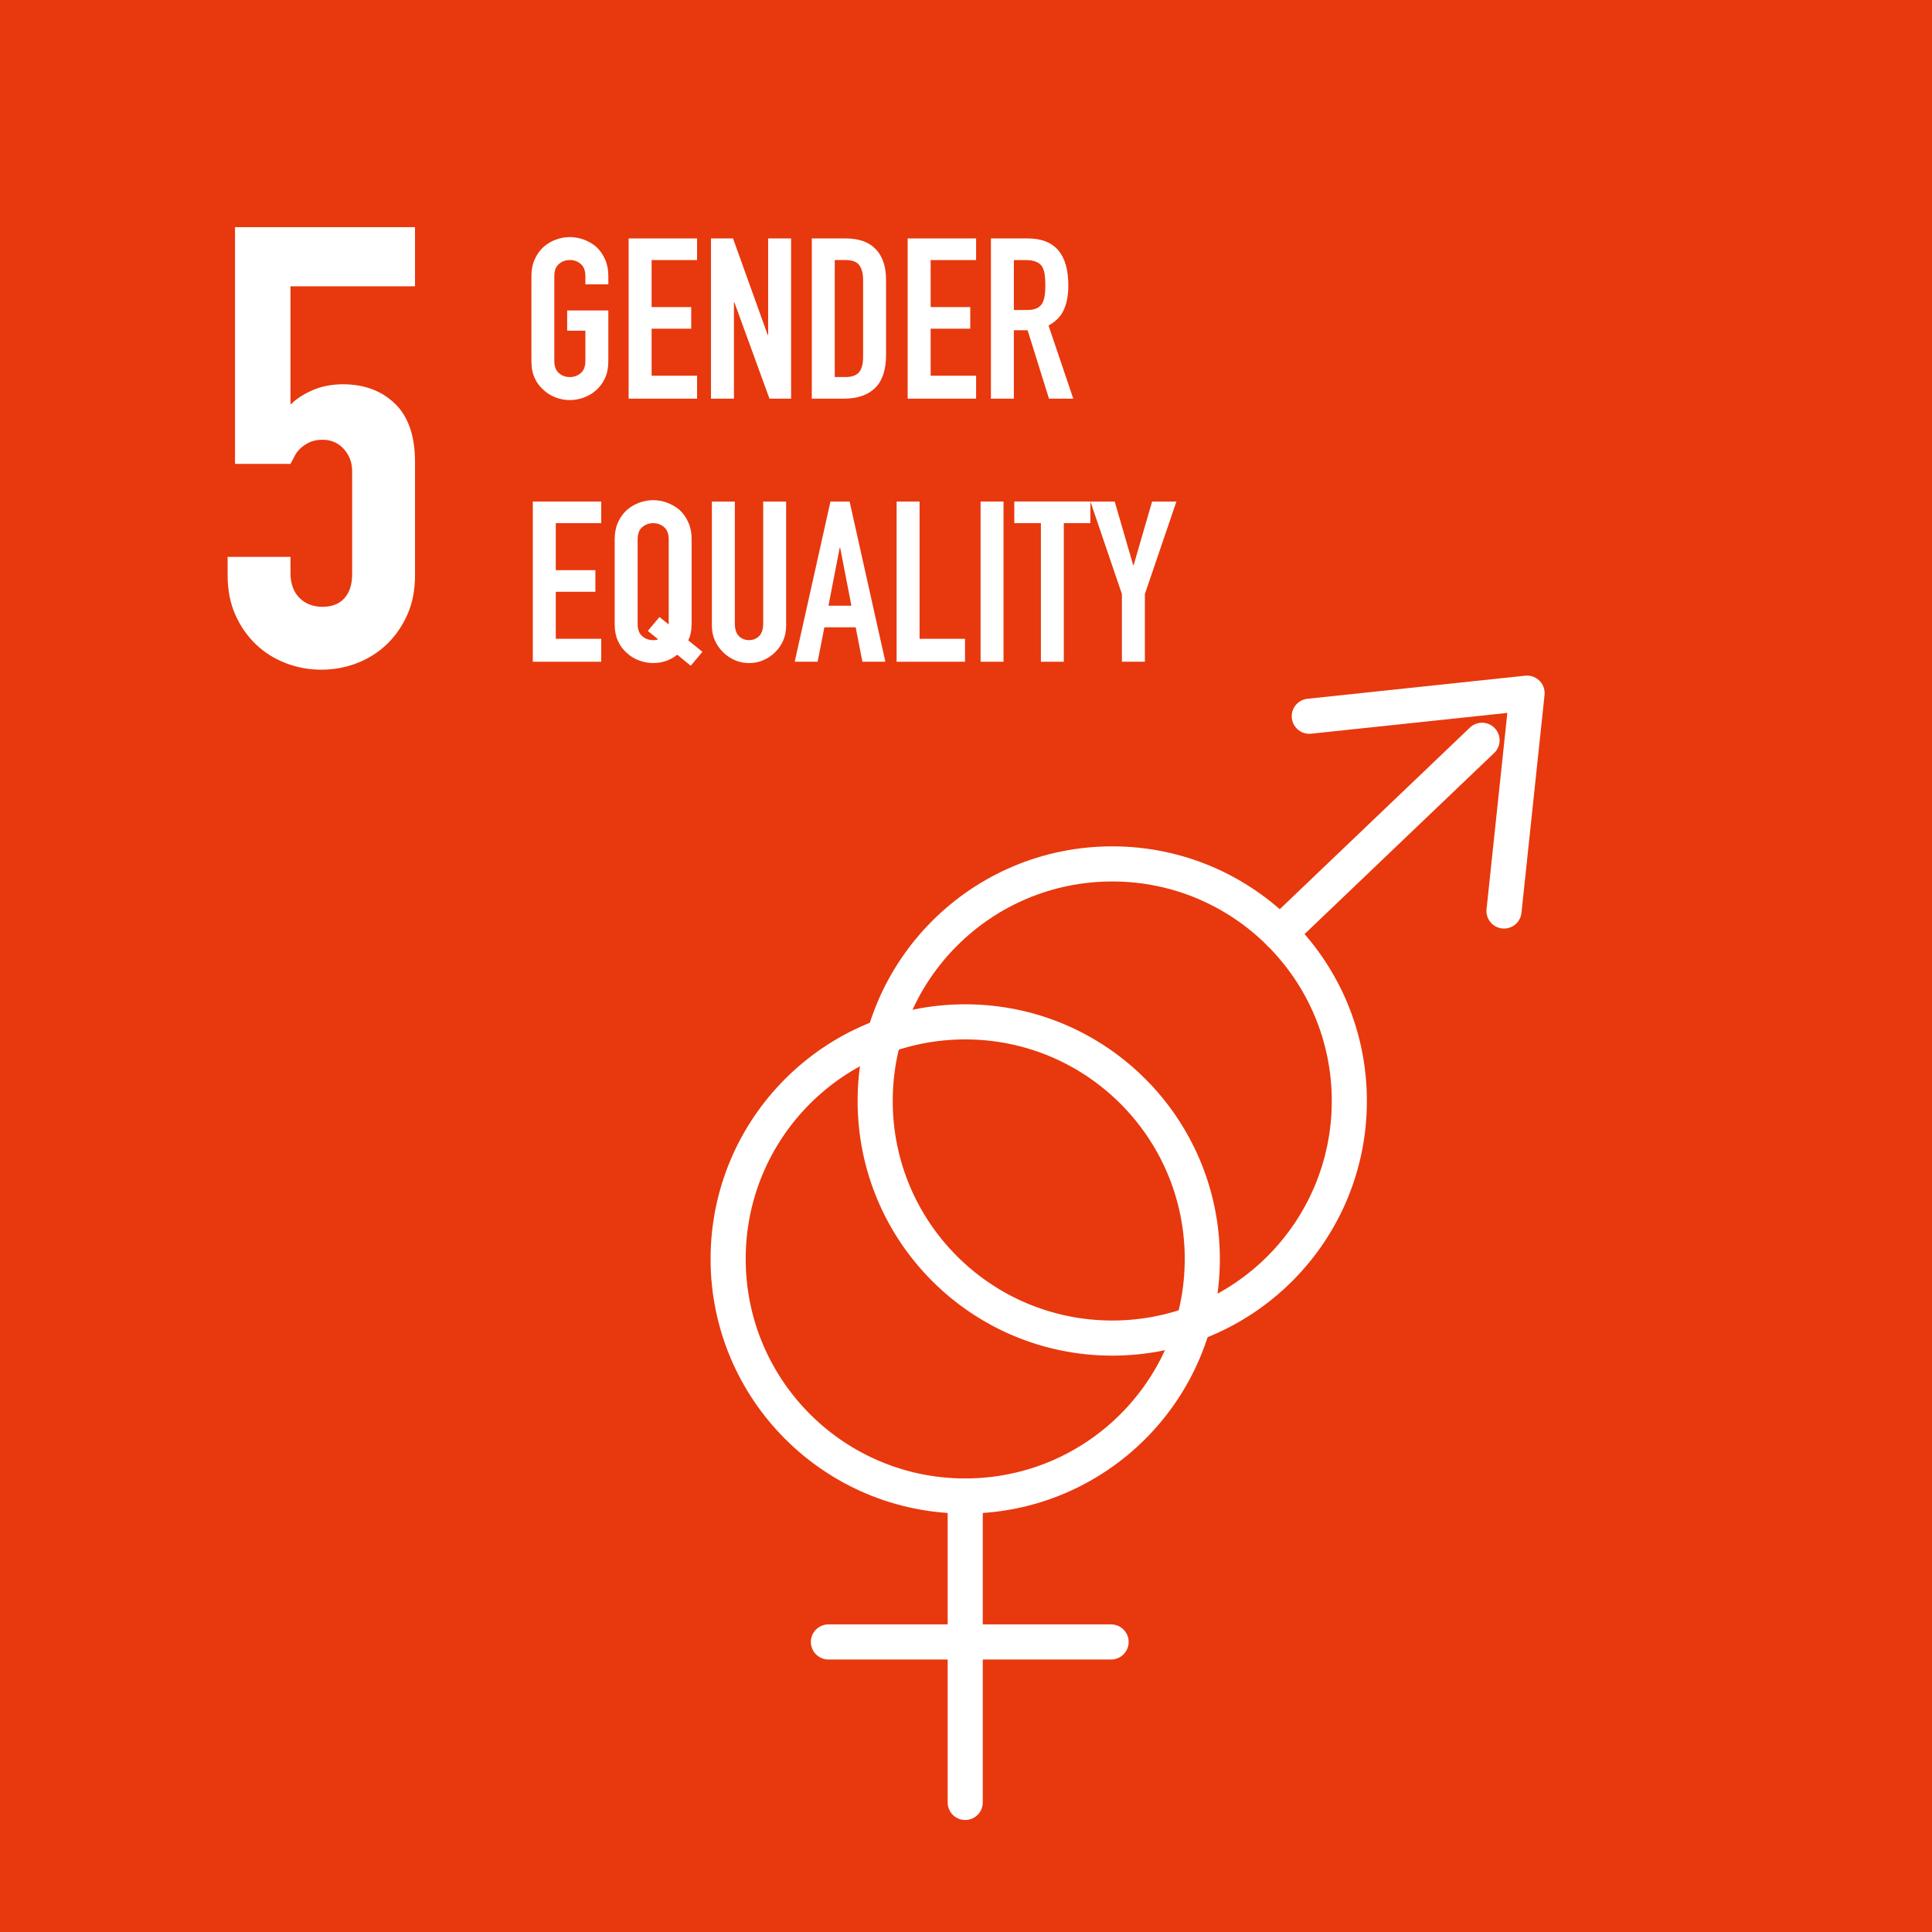 <?xml version="1.0" encoding="UTF-8"?>
<svg id="_レイヤー_1" data-name="レイヤー 1" xmlns="http://www.w3.org/2000/svg" viewBox="0 0 568.32 568.32">
  <defs>
    <style>
      .cls-1 {
        fill: none;
        stroke: #fff;
        stroke-linecap: round;
        stroke-linejoin: round;
        stroke-width: 10.33px;
      }

      .cls-2 {
        fill: #fff;
      }

      .cls-2, .cls-3 {
        stroke-width: 0px;
      }

      .cls-3 {
        fill: #e8380d;
      }
    </style>
  </defs>
  <rect class="cls-3" width="568.32" height="568.32"/>
  <g>
    <circle class="cls-1" cx="283.93" cy="370.33" r="69.74"/>
    <line class="cls-1" x1="243.69" y1="483" x2="326.84" y2="483"/>
    <line class="cls-1" x1="283.93" y1="440.09" x2="283.93" y2="530.21"/>
    <circle class="cls-1" cx="327.18" cy="323.87" r="69.74"/>
    <line class="cls-1" x1="376.49" y1="274.56" x2="435.96" y2="217.76"/>
    <polyline class="cls-1" points="385.14 210.69 449.21 203.9 442.42 267.98"/>
  </g>
  <path class="cls-2" d="m122.08,66.81v17.41h-36.63v34.81c1.69-1.69,3.87-3.11,6.53-4.26,2.65-1.15,5.62-1.73,8.89-1.73,6.29,0,11.39,1.91,15.32,5.71s5.89,9.51,5.89,17.13v33.37c0,4.35-.76,8.22-2.27,11.6s-3.53,6.29-6.07,8.71c-2.54,2.42-5.47,4.26-8.8,5.53-3.33,1.27-6.8,1.91-10.42,1.91s-7.1-.64-10.42-1.91c-3.33-1.27-6.26-3.11-8.8-5.53-2.54-2.42-4.57-5.32-6.07-8.71-1.51-3.38-2.27-7.25-2.27-11.6v-5.44h18.49v4.71c0,3.15.87,5.59,2.63,7.35,1.75,1.75,4.02,2.63,6.8,2.63s4.93-.85,6.44-2.54,2.27-4.05,2.27-7.07v-30.28c0-2.54-.82-4.71-2.45-6.53-1.63-1.82-3.71-2.72-6.26-2.72-1.57,0-2.9.27-3.99.82-1.09.54-2,1.18-2.72,1.91-.73.73-1.27,1.51-1.63,2.36-.6,1.09-.97,1.75-1.09,2h-16.32v-69.63h52.94,0Z"/>
  <g>
    <path class="cls-2" d="m156.32,81.26c0-1.9.33-3.57.99-5.03.67-1.46,1.55-2.67,2.64-3.64,1.06-.93,2.26-1.63,3.61-2.12,1.35-.49,2.71-.73,4.07-.73s2.72.24,4.07.73,2.57,1.2,3.68,2.12c1.06.97,1.92,2.19,2.58,3.64s.99,3.13.99,5.03v2.38h-6.75v-2.38c0-1.63-.45-2.83-1.36-3.61s-1.98-1.16-3.21-1.16-2.3.39-3.21,1.16-1.36,1.98-1.36,3.61v24.89c0,1.64.45,2.83,1.36,3.61.9.77,1.98,1.16,3.21,1.16s2.3-.39,3.21-1.16c.9-.77,1.36-1.98,1.36-3.61v-8.87h-5.36v-5.95h12.11v14.83c0,1.99-.33,3.69-.99,5.1-.67,1.41-1.52,2.58-2.58,3.51-1.11.97-2.33,1.7-3.68,2.19s-2.71.73-4.07.73-2.72-.24-4.07-.73-2.55-1.21-3.61-2.19c-1.11-.93-1.99-2.1-2.64-3.51-.67-1.41-.99-3.11-.99-5.1v-24.89h0Z"/>
    <path class="cls-2" d="m184.92,117.27v-47.13h20.13v6.36h-13.37v13.83h11.65v6.36h-11.65v13.83h13.37v6.75h-20.13Z"/>
    <path class="cls-2" d="m209.15,117.27v-47.13h6.48l10.2,28.4h.13v-28.4h6.75v47.13h-6.36l-10.32-28.33h-.13v28.33h-6.75Z"/>
    <path class="cls-2" d="m238.8,117.27v-47.13h9.99c3.88,0,6.83,1.06,8.84,3.17,2.01,2.12,3.01,5.12,3.01,9v22.04c0,4.42-1.07,7.67-3.21,9.77s-5.22,3.15-9.24,3.15h-9.4Zm6.75-40.78v34.42h3.11c1.9,0,3.25-.48,4.04-1.42.79-.94,1.19-2.44,1.19-4.47v-22.71c0-1.85-.38-3.29-1.12-4.3-.75-1.02-2.12-1.52-4.1-1.52h-3.11Z"/>
    <path class="cls-2" d="m267,117.27v-47.13h20.13v6.36h-13.37v13.83h11.65v6.36h-11.65v13.83h13.37v6.75h-20.13Z"/>
    <path class="cls-2" d="m291.49,117.27v-47.13h10.85c7.94,0,11.92,4.61,11.92,13.83,0,2.78-.43,5.14-1.29,7.09-.86,1.94-2.37,3.51-4.53,4.7l7.28,21.51h-7.15l-6.29-20.13h-4.04v20.13h-6.75,0Zm6.75-40.78v14.7h3.84c1.19,0,2.14-.16,2.84-.49.7-.33,1.26-.8,1.65-1.42.35-.62.59-1.38.73-2.28s.2-1.95.2-3.15-.06-2.24-.2-3.15c-.13-.91-.4-1.69-.79-2.35-.84-1.23-2.43-1.85-4.77-1.85h-3.51Z"/>
    <path class="cls-2" d="m156.73,194.66v-47.13h20.13v6.36h-13.37v13.83h11.65v6.36h-11.65v13.83h13.37v6.75h-20.13Z"/>
    <path class="cls-2" d="m180.82,158.65c0-1.9.33-3.57.99-5.03.67-1.46,1.55-2.67,2.64-3.64,1.06-.93,2.26-1.63,3.61-2.12,1.35-.49,2.71-.73,4.07-.73s2.72.24,4.07.73,2.57,1.19,3.68,2.12c1.06.97,1.92,2.19,2.58,3.64.67,1.46.99,3.13.99,5.03v24.89c0,1.85-.33,3.46-.99,4.83l4.17,3.37-3.44,4.1-3.97-3.25c-2.03,1.64-4.39,2.45-7.09,2.45-1.37,0-2.72-.24-4.07-.73s-2.55-1.21-3.61-2.19c-1.11-.93-1.99-2.1-2.64-3.51-.67-1.41-.99-3.11-.99-5.1v-24.89.02Zm6.75,24.89c0,1.64.45,2.83,1.36,3.61.9.77,1.98,1.16,3.21,1.16.62,0,1.11-.09,1.46-.26l-3.05-2.45,3.44-4.1,2.72,2.19v-25.02c0-1.63-.45-2.83-1.36-3.61s-1.98-1.16-3.21-1.16-2.3.39-3.21,1.16-1.36,1.98-1.36,3.61v24.89-.02Z"/>
    <path class="cls-2" d="m231.25,147.53v36.54c0,1.55-.28,2.97-.83,4.27s-1.33,2.46-2.35,3.47c-1.02,1.02-2.19,1.81-3.51,2.38-1.32.58-2.73.86-4.24.86s-2.9-.29-4.2-.86c-1.3-.58-2.46-1.37-3.47-2.38-1.02-1.02-1.81-2.18-2.38-3.47-.58-1.3-.86-2.72-.86-4.27v-36.54h6.75v35.87c0,1.68.4,2.91,1.19,3.71.79.79,1.79,1.19,2.98,1.19s2.19-.4,2.98-1.19,1.19-2.03,1.19-3.71v-35.87h6.75Z"/>
    <path class="cls-2" d="m233.77,194.66l10.52-47.13h5.63l10.52,47.13h-6.75l-1.99-10.13h-9.2l-1.99,10.13h-6.75,0Zm16.68-16.48l-3.31-17.08h-.13l-3.31,17.08h6.75Z"/>
    <path class="cls-2" d="m263.75,194.66v-47.13h6.75v40.38h13.37v6.75h-20.13Z"/>
    <path class="cls-2" d="m288.45,194.66v-47.13h6.75v47.13h-6.75Z"/>
    <path class="cls-2" d="m306.19,194.66v-40.78h-7.82v-6.36h22.38v6.36h-7.82v40.78h-6.75,0Z"/>
    <path class="cls-2" d="m330.02,194.66v-19.92l-9.26-27.2h7.15l5.43,18.73h.13l5.43-18.73h7.15l-9.27,27.2v19.92h-6.76Z"/>
  </g>
</svg>